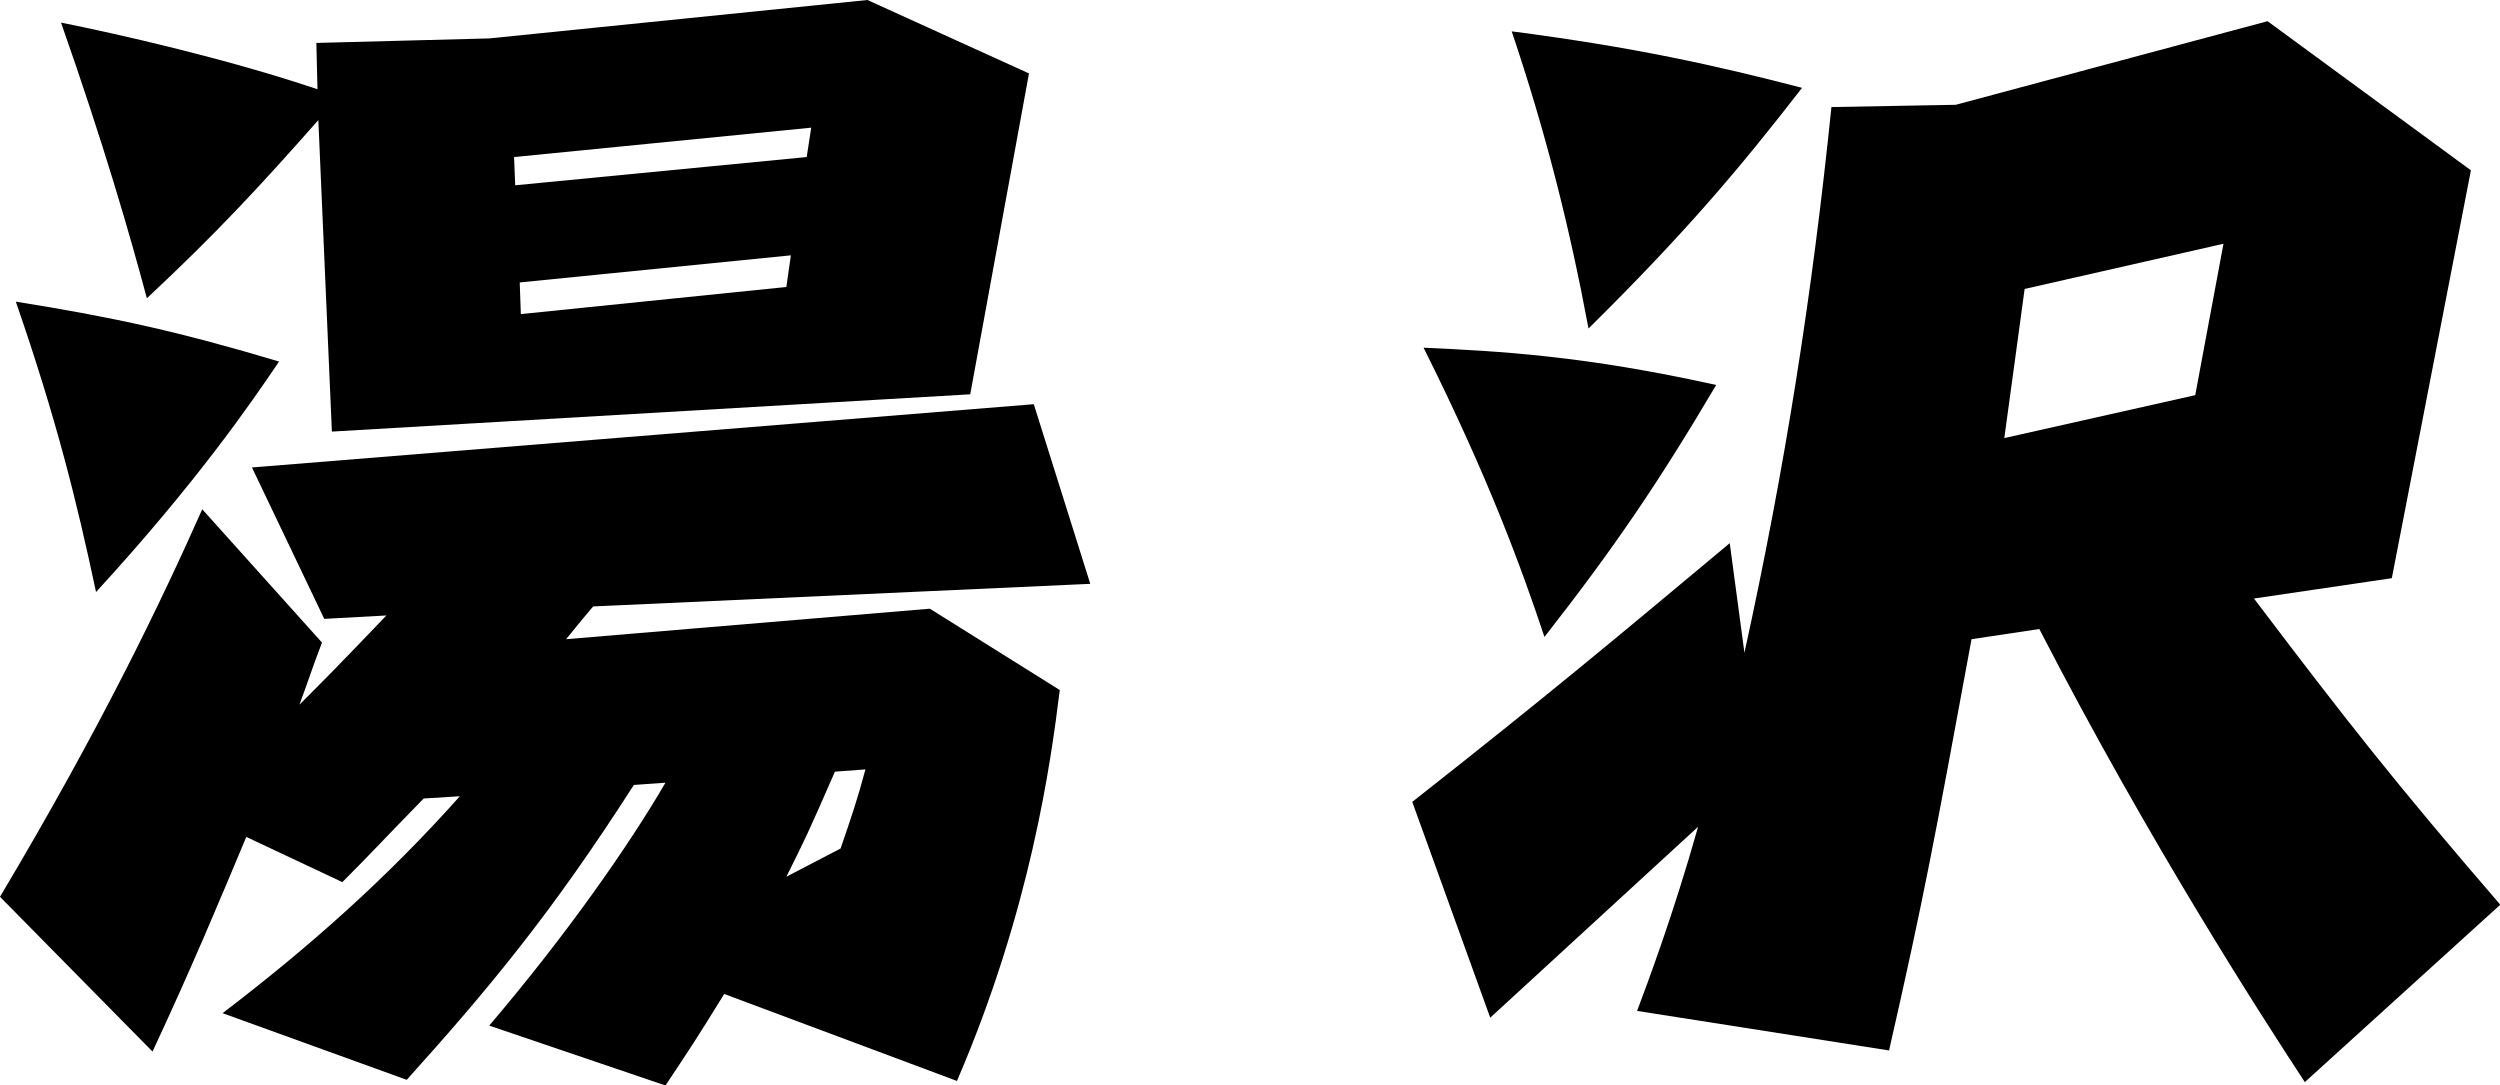 <?xml version="1.0" encoding="UTF-8"?><svg id="_イヤー_2" xmlns="http://www.w3.org/2000/svg" width="88.51" height="38.43" viewBox="0 0 88.51 38.43"><g id="_イヤー_3"><g><path d="M8.72,29.63c-.92,2.2-1.92,4.6-3.32,7.6L0,31.75c3.6-6.04,5.72-10.48,7.16-13.72l4.24,4.72c-.4,1.04-.44,1.24-.8,2.2,.92-.92,1.32-1.32,3.08-3.16l-2.2,.12-2.56-5.36,27.68-2.24,2,6.36-17.6,.8c-.68,.8-.72,.88-.96,1.16l12.88-1.08,4.6,2.88c-.32,2.6-1.04,7.8-3.64,13.84l-8.24-3.08c-.96,1.56-1.28,2.04-2.08,3.24l-6.24-2.12c2.76-3.24,4.96-6.4,6.24-8.6l-1.12,.08c-2.92,4.56-5.16,7.24-8.04,10.44l-6.52-2.36c3.04-2.32,5.8-4.76,8.4-7.68l-1.28,.08c-1.64,1.68-1.8,1.88-2.88,2.96l-3.4-1.6ZM3.4,20.96c-.68-3.2-1.4-6.12-2.84-10.28,3.52,.56,5.84,1.08,9.32,2.12-1,1.48-2.92,4.28-6.48,8.16ZM11.28,4.24c-2.08,2.36-3.64,4.04-6.08,6.32-.6-2.24-1.52-5.44-3.04-9.76,2,.4,5.88,1.28,9.08,2.36l-.04-1.64,6.12-.16L30.71,0l5.72,2.6-2.08,11.36-22.6,1.32-.48-11.04Zm6.96,2.32l10.32-1,.16-1.04-10.52,1.04,.04,1Zm9.76,2.48l-9.6,.96,.04,1.12,9.4-.96,.16-1.12Zm1.56,18.28c-.96,2.2-1.08,2.44-1.72,3.72l1.92-1c.4-1.16,.6-1.76,.88-2.8l-1.08,.08Z"/><path d="M57.96,35.79c.36-.96,1.28-3.4,2.16-6.52l-7.36,6.76-2.76-7.64c4.88-3.84,7.12-5.72,11.24-9.16l.52,3.88c1.44-6.56,2.4-12.68,3.08-19.32l4.4-.08,11.04-2.96,7.2,5.28-2.8,14.44-4.88,.72c3.24,4.28,4.96,6.48,8.72,10.84l-6.92,6.28c-1.52-2.32-5.48-8.44-9.4-16.04l-2.4,.36c-1.32,7.16-1.68,9.12-2.92,14.56l-8.92-1.4Zm-3.28-13.24c-.8-2.4-1.96-5.6-4.28-10.24,2.64,.12,5.68,.28,10.36,1.32-2.08,3.52-3.64,5.8-6.08,8.92Zm1.56-10.92c-.68-3.64-1.52-6.96-2.72-10.52,4.32,.56,7.2,1.2,10.28,2-2.2,2.84-4.12,5.12-7.56,8.52Zm15.44-1.4c-.16,1.2-.48,3.52-.72,5.28l6.76-1.52,1-5.36-7.04,1.6Z"/></g></g></svg>